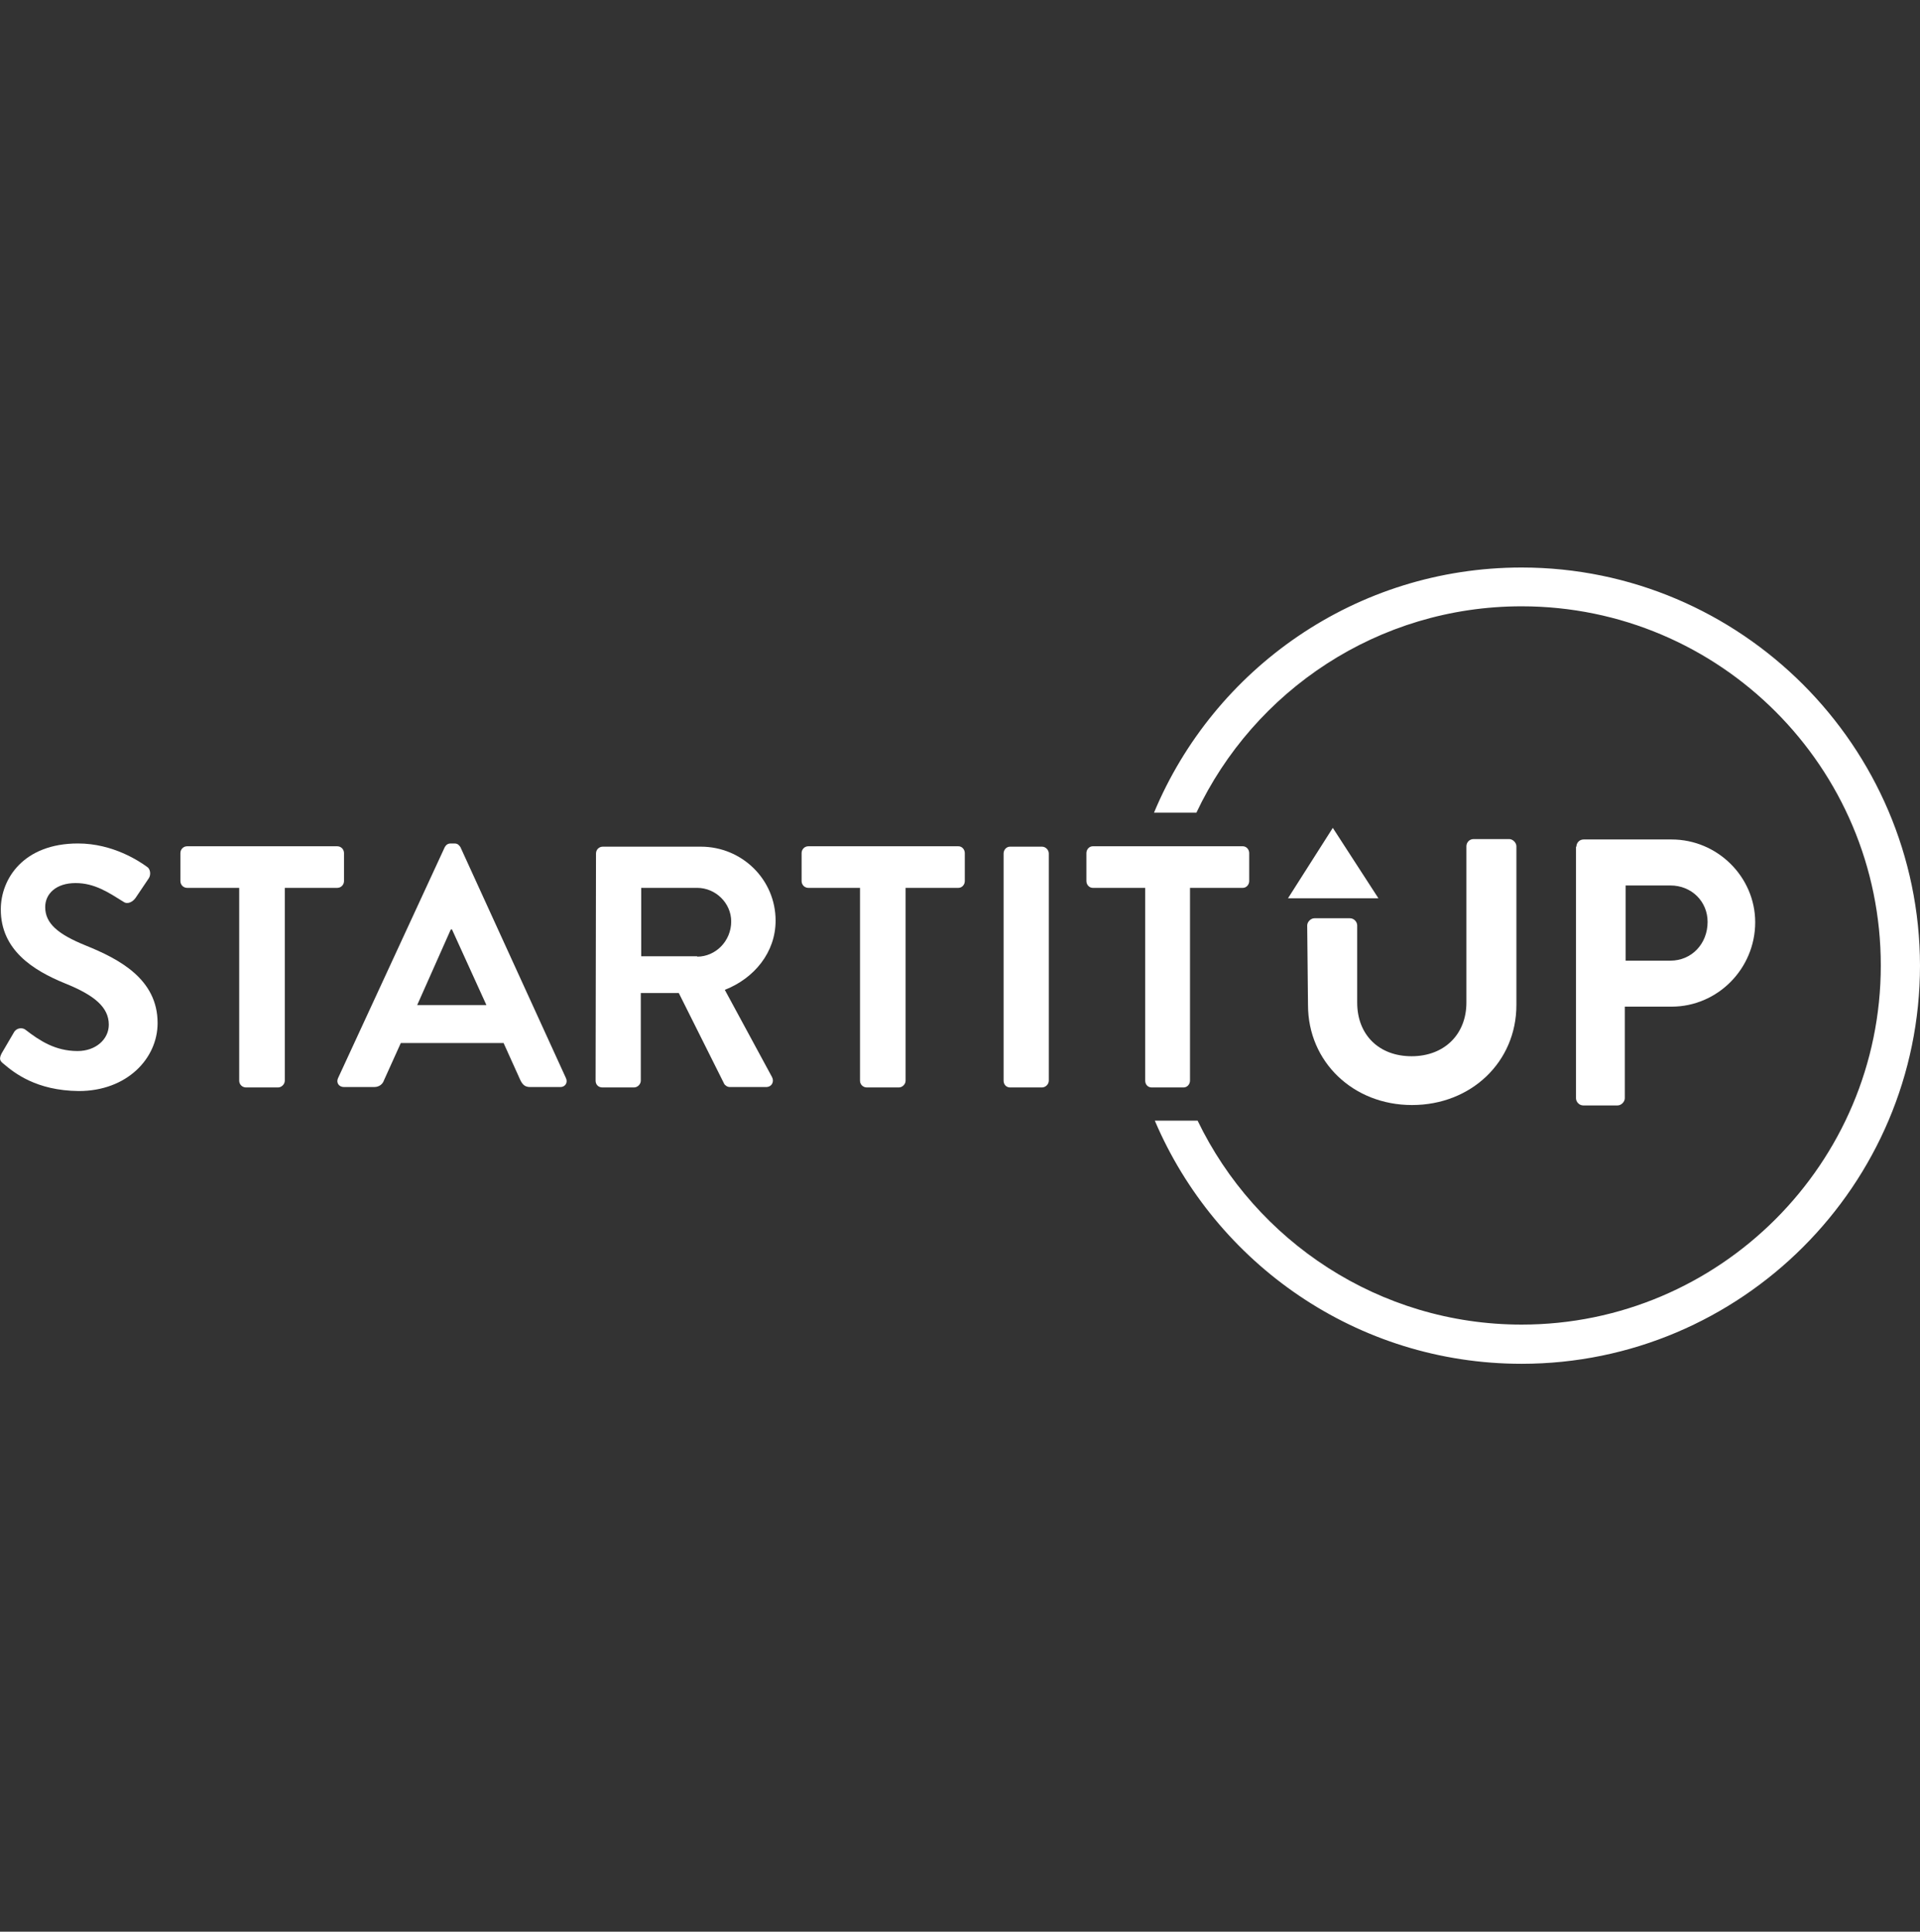 <?xml version="1.0" encoding="UTF-8"?> <!-- Generator: Adobe Illustrator 23.0.2, SVG Export Plug-In . SVG Version: 6.00 Build 0) --> <svg xmlns="http://www.w3.org/2000/svg" xmlns:xlink="http://www.w3.org/1999/xlink" version="1.1" id="logo" x="0px" y="0px" viewBox="0 0 480 483" style="enable-background:new 0 0 480 483;" xml:space="preserve"><rect x="0" y="0" width="480" height="483" fill="#333333" stroke="none"/> <style type="text/css"> .st0{fill:#FFFFFF;} </style> <g> <g id="Layer_9"> <path class="st0" d="M380.4,141.9c-41.4,0-76.9,25.3-91.9,61.3h10.6c14.4-30.5,45.4-51.6,81.3-51.6c49.6,0,89.8,40.3,89.8,89.8 s-40.3,89.8-89.8,89.8c-35.6,0-66.5-20.9-81-51h-10.7c15.2,35.7,50.5,60.8,91.7,60.8c54.9,0,99.6-44.7,99.6-99.6 C479.9,186.6,435.2,141.9,380.4,141.9z"></path> <line class="st0" x1="291.8" y1="271.8" x2="292.8" y2="271.8"></line> </g> <g> <g> <path class="st0" d="M0.9,266c-0.9-0.7-1.2-1.2-0.5-2.6l3.1-5.3c0.7-1.2,2.2-1.2,2.9-0.6c3.5,2.7,7.4,5.3,13,5.3 c4.5,0,7.8-2.9,7.8-6.6c0-4.4-3.7-7.4-10.9-10.3c-8.1-3.3-16.1-8.4-16.1-18.5c0-7.7,5.7-16.5,19.3-16.5c8.8,0,15.4,4.5,17.2,5.8 c0.9,0.5,1.1,2,0.5,2.9l-3.3,4.9c-0.7,1-2,1.7-3,1c-3.7-2.3-7.2-4.7-12-4.7c-4.9,0-7.6,2.7-7.6,6c0,4.1,3.2,6.8,10.1,9.6 c8.4,3.4,18,8.4,18,19.4c0,8.9-7.7,17-19.7,17C9,272.7,3.5,268.2,0.9,266z"></path> <path class="st0" d="M59.9,222H46.8c-1,0-1.7-0.8-1.7-1.7v-7c0-0.9,0.7-1.7,1.7-1.7h37.5c1,0,1.7,0.8,1.7,1.7v7 c0,0.9-0.7,1.7-1.7,1.7H71.2v48.2c0,0.9-0.8,1.7-1.7,1.7h-8c-0.9,0-1.7-0.7-1.7-1.7V222H59.9z"></path> <path class="st0" d="M84.5,269.6l26.7-57.8c0.3-0.5,0.7-0.9,1.5-0.9h0.9c0.9,0,1.2,0.5,1.5,0.9l26.4,57.8 c0.5,1.1-0.2,2.2-1.4,2.2h-7.5c-1.3,0-1.9-0.5-2.5-1.7l-4.2-9.3h-25.7l-4.2,9.3c-0.3,0.9-1.1,1.7-2.5,1.7h-7.5 C84.7,271.8,84,270.7,84.5,269.6z M121.6,251.3l-8.6-18.9h-0.3l-8.4,18.9H121.6z"></path> <path class="st0" d="M149,213.4c0-0.9,0.7-1.7,1.7-1.7h24.5c10.3,0,18.7,8.2,18.7,18.5c0,7.9-5.3,14.4-12.7,17.3l11.8,21.8 c0.6,1.1,0,2.5-1.5,2.5h-9c-0.8,0-1.2-0.5-1.4-0.7l-11.4-22.8h-9.5v21.9c0,0.9-0.8,1.7-1.7,1.7h-7.9c-1,0-1.7-0.7-1.7-1.7 L149,213.4L149,213.4z M174.3,239.2c4.6,0,8.5-3.9,8.5-8.8c0-4.6-3.9-8.4-8.5-8.4h-14v17.1H174.3L174.3,239.2z"></path> <path class="st0" d="M215.3,222h-13.2c-1,0-1.7-0.8-1.7-1.7v-7c0-0.9,0.7-1.7,1.7-1.7h37.5c0.9,0,1.6,0.8,1.6,1.7v7 c0,0.9-0.7,1.7-1.6,1.7h-13.2v48.2c0,0.9-0.8,1.7-1.7,1.7h-8c-0.9,0-1.7-0.7-1.7-1.7V222H215.3z"></path> <path class="st0" d="M250.9,213.4c0-0.9,0.7-1.7,1.6-1.7h8c0.9,0,1.7,0.8,1.7,1.7v56.8c0,0.9-0.8,1.7-1.7,1.7h-8 c-0.9,0-1.6-0.7-1.6-1.7V213.4z"></path> <path class="st0" d="M286.4,222h-13.2c-0.9,0-1.6-0.8-1.6-1.7v-7c0-0.9,0.7-1.7,1.6-1.7h37.5c0.9,0,1.6,0.8,1.6,1.7v7 c0,0.9-0.7,1.7-1.6,1.7h-13.2v48.2c0,0.9-0.7,1.7-1.6,1.7h-8c-0.9,0-1.6-0.7-1.6-1.7V222z"></path> </g> </g> <g id="Layer_5"> <polygon class="st0" points="322,224.6 333.2,207 344.6,224.6 "></polygon> </g> <g id="Layer_4"> <g> <path class="st0" d="M326.8,231.4c0-0.9,0.9-1.8,1.8-1.8h8.9c1,0,1.8,0.9,1.8,1.8v19.3c0,8,5.4,13.4,13.6,13.4 s13.7-5.5,13.7-13.4v-39.1c0-0.9,0.7-1.8,1.8-1.8h8.9c0.9,0,1.8,0.9,1.8,1.8v39.7c0,14.2-11.3,25-26.1,25c-14.7,0-26-10.8-26-25 L326.8,231.4L326.8,231.4z"></path> <path class="st0" d="M394.1,211.7c0-0.9,0.7-1.8,1.8-1.8h22c11.5,0,20.9,9.4,20.9,20.7c0,11.6-9.4,21.1-20.9,21.1h-11.7v22.9 c0,0.9-0.9,1.8-1.8,1.8h-8.6c-1,0-1.8-0.9-1.8-1.8V211.7z M417.6,240.2c5.3,0,9.3-4.2,9.3-9.7c0-5.1-4-9.1-9.3-9.1h-11.2v18.8 H417.6z"></path> </g> </g> </g> </svg> 